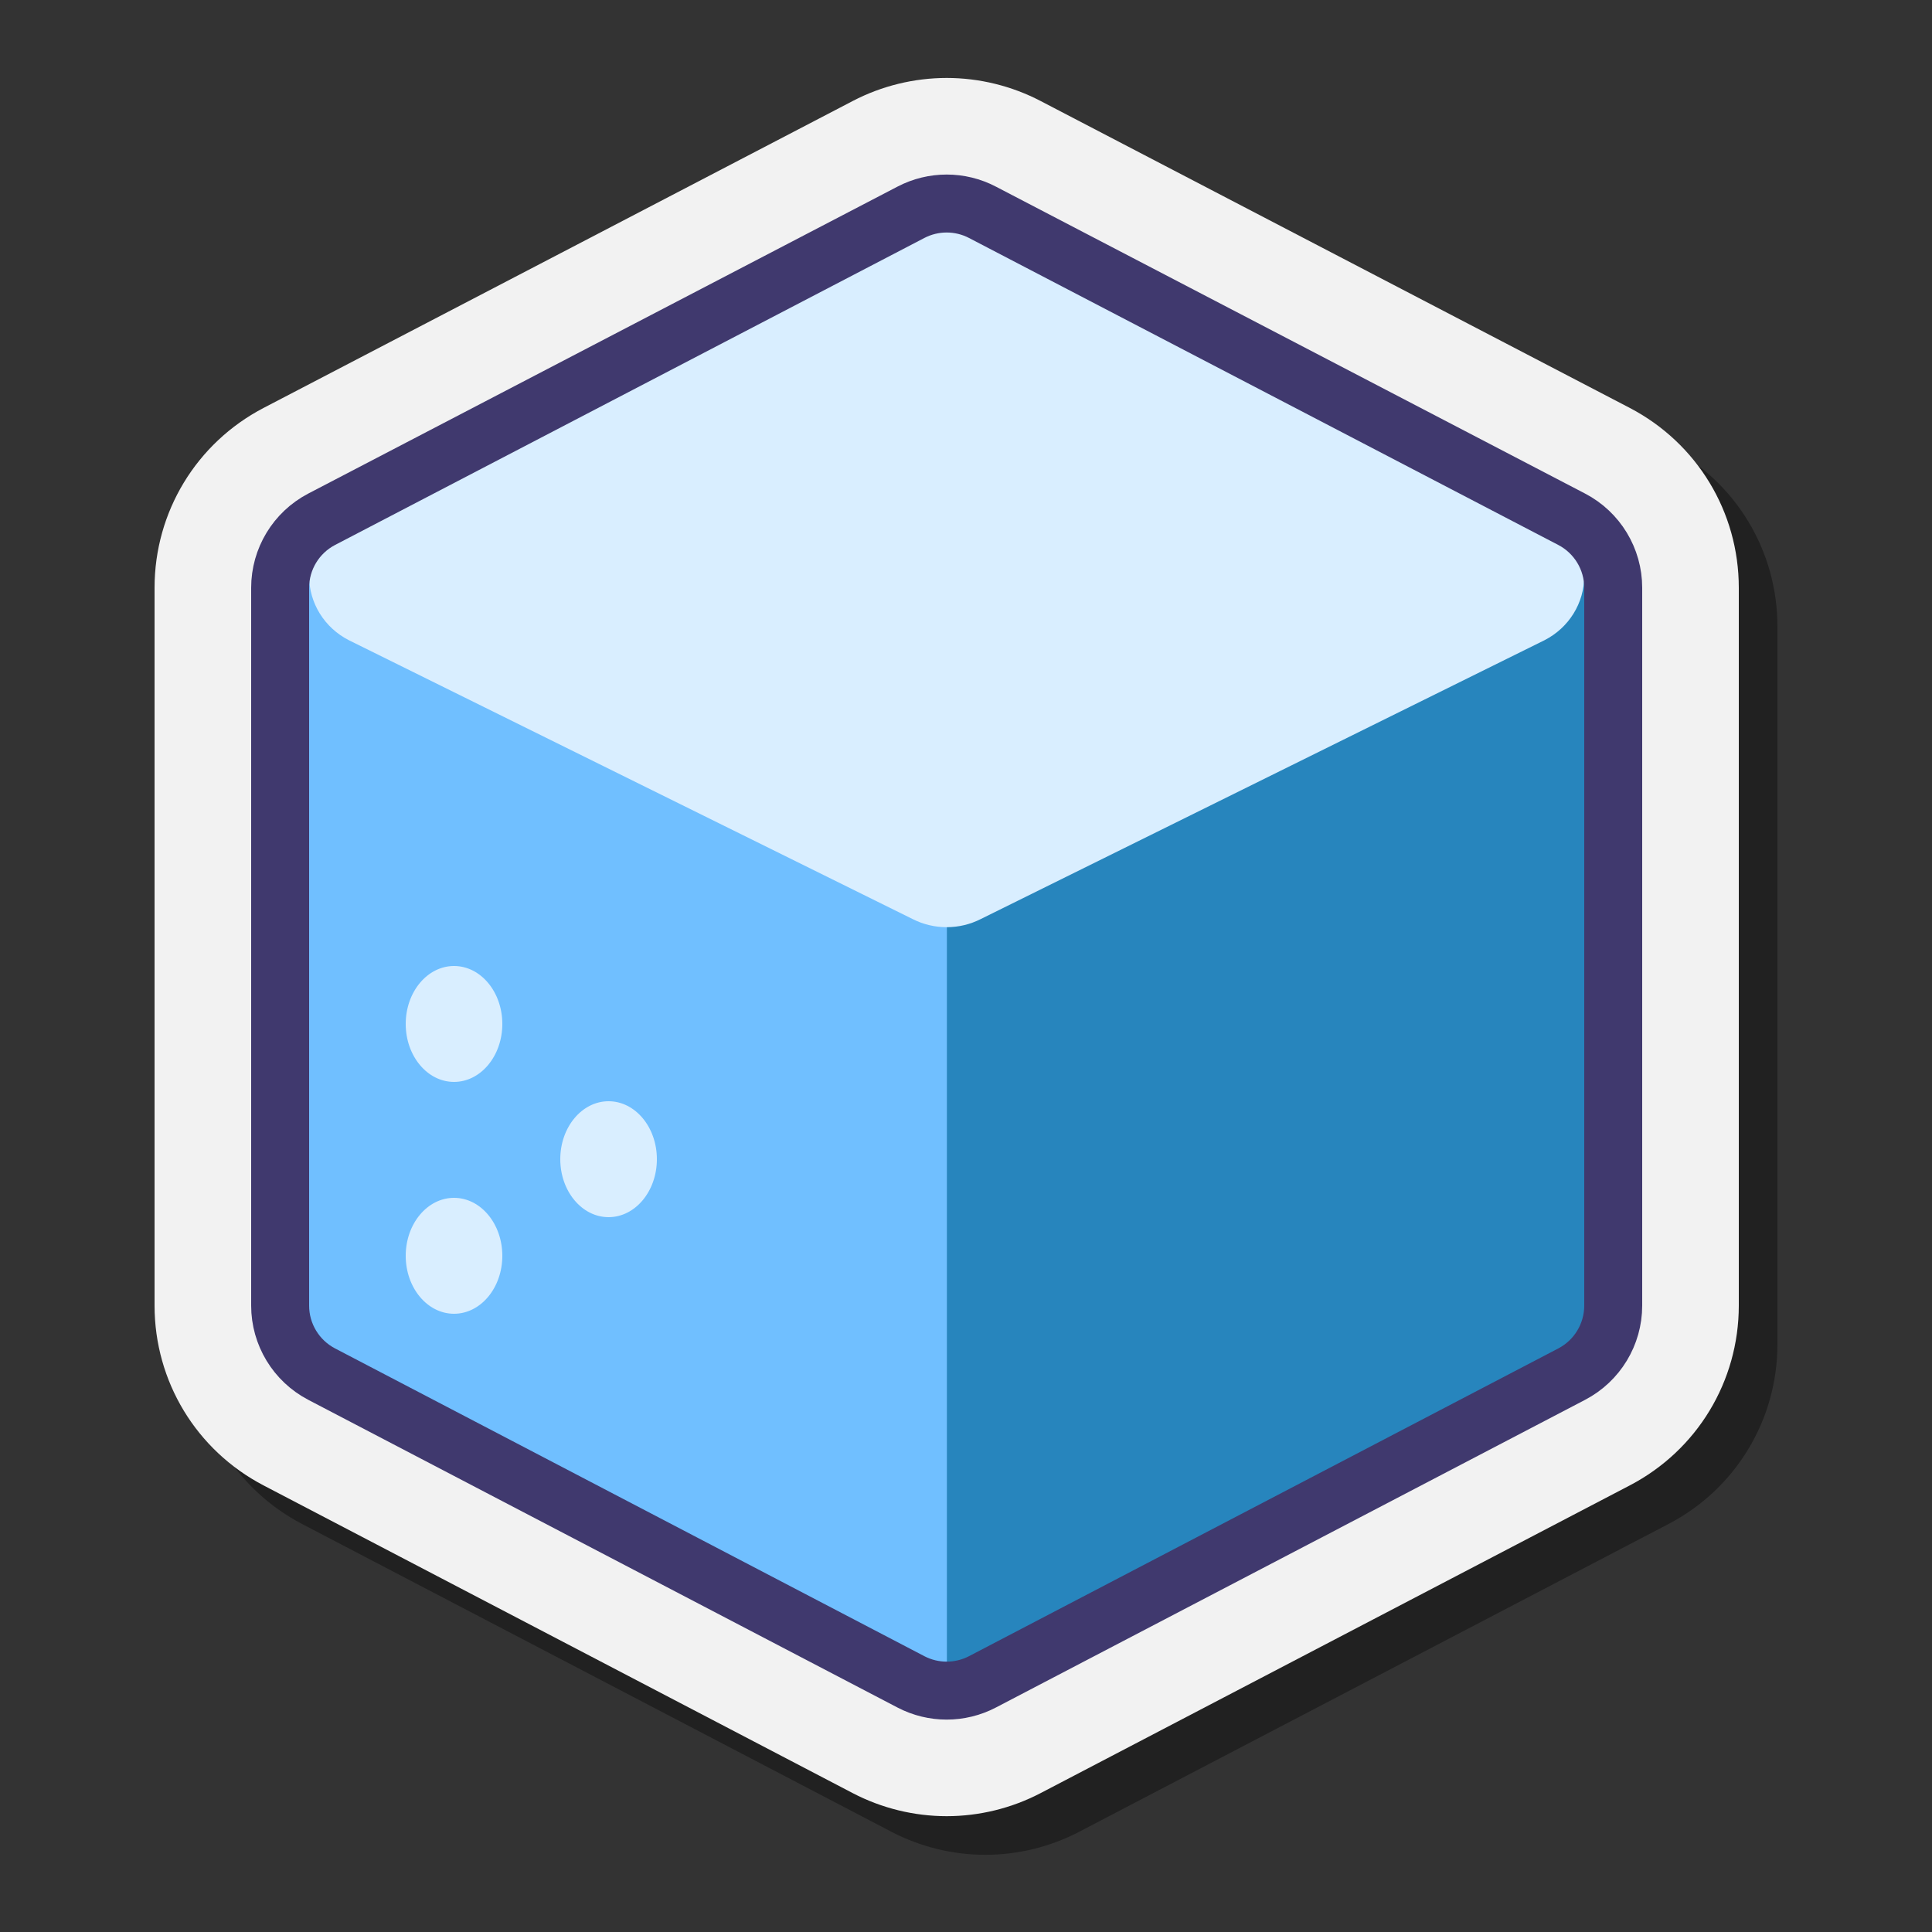 <svg xmlns="http://www.w3.org/2000/svg" viewBox="0 0 100 100" width="200px" height="200px"><rect x="0" y="0" width="100" height="100" fill="#333333" stroke="none"/><g id="&#x421;&#x43B;&#x43E;&#x439;_2"><path d="M51,96.005c-1.688,0-3.368-0.413-4.862-1.193L15.64,78.884C12.161,77.067,10,73.501,10,69.577V32.423 c0-3.924,2.161-7.49,5.64-9.307L46.145,7.224c1.49-0.777,3.171-1.189,4.856-1.189c1.687,0,3.367,0.413,4.861,1.193l30.493,15.885 C89.839,24.933,92,28.499,92,32.423v37.153c0,3.924-2.161,7.49-5.64,9.307l-30.5,15.929C54.368,95.592,52.687,96.005,51,96.005z" opacity=".35"></path><path fill="#f2f2f2" d="M49,94.005c-1.688,0-3.368-0.413-4.862-1.193L13.64,76.884C10.161,75.067,8,71.501,8,67.577V30.423 c0-3.924,2.161-7.49,5.64-9.307L44.145,5.224c1.49-0.777,3.171-1.189,4.856-1.189c1.687,0,3.367,0.413,4.861,1.193l30.493,15.885 C87.839,22.933,90,26.499,90,30.423v37.153c0,3.924-2.161,7.49-5.64,9.307l-30.5,15.929C52.368,93.592,50.687,94.005,49,94.005z"></path><path fill="#70bfff" d="M81.352,26.878l-30.5-15.889c-1.16-0.606-2.543-0.606-3.704,0l-30.5,15.889 c-1.32,0.69-2.148,2.056-2.148,3.546v37.154c0,1.49,0.828,2.856,2.148,3.546l30.5,15.928c1.16,0.606,2.543,0.606,3.704,0 l30.5-15.928c1.32-0.69,2.148-2.056,2.148-3.546V30.423C83.5,28.934,82.672,27.567,81.352,26.878z"></path><polygon fill="#2785bd" points="49.011,45.101 49.011,87.034 83.258,69.236 83.393,28.921"></polygon><path fill="#d9eeff" d="M79.945,26.842L50.771,11.946c-1.11-0.567-2.433-0.567-3.543,0L18.055,26.842 C16.792,27.487,16,28.765,16,30.159v-0.34c0,1.394,0.792,2.672,2.055,3.317l29.174,14.43c1.11,0.567,2.433,0.567,3.543,0 l29.174-14.43C81.208,32.491,82,31.213,82,29.819v0.34C82,28.765,81.208,27.487,79.945,26.842z"></path><path fill="none" stroke="#40396e" stroke-linecap="round" stroke-linejoin="round" stroke-miterlimit="10" stroke-width="3" d="M81.352,26.878l-30.5-15.889c-1.16-0.606-2.543-0.606-3.704,0l-30.5,15.889 c-1.32,0.69-2.148,2.056-2.148,3.546v37.154c0,1.49,0.828,2.856,2.148,3.546l30.5,15.928c1.16,0.606,2.543,0.606,3.704,0 l30.5-15.928c1.32-0.69,2.148-2.056,2.148-3.546V30.423C83.5,28.934,82.672,27.567,81.352,26.878z"></path><ellipse cx="23.5" cy="65" fill="#d9eeff" rx="2.5" ry="3"></ellipse><ellipse cx="31.5" cy="60" fill="#d9eeff" rx="2.5" ry="3"></ellipse><ellipse cx="23.5" cy="53" fill="#d9eeff" rx="2.5" ry="3"></ellipse></g></svg>